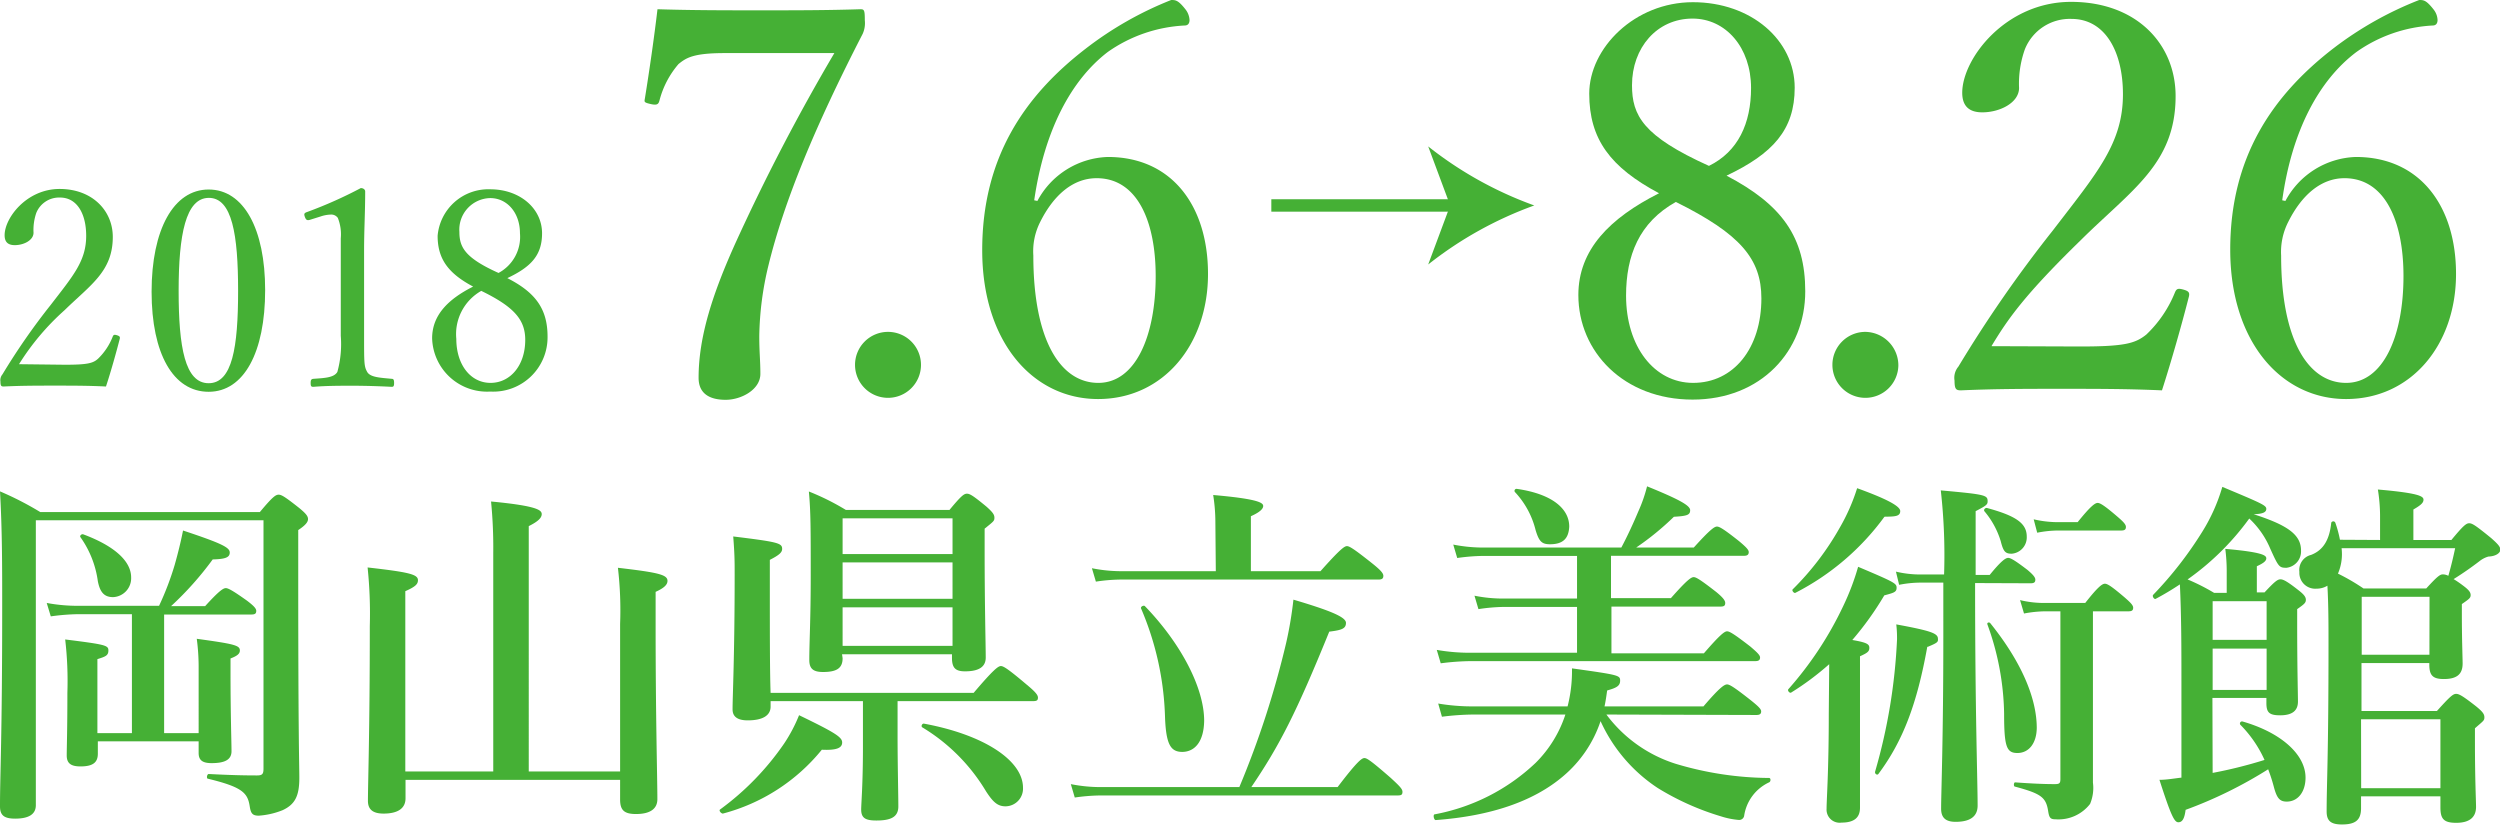 <svg xmlns="http://www.w3.org/2000/svg" width="227.42" height="75.02" viewBox="0 0 227.42 75.02"><defs><style>.cls-1{fill:#45b035;}.cls-2{fill:none;stroke:#45b035;stroke-miterlimit:10;stroke-width:1.13px;}</style></defs><title>アセット 15</title><g id="レイヤー_2" data-name="レイヤー 2"><g id="text"><path class="cls-1" d="M23.64,46.58C24.82,45.16,25.09,45,25.35,45s.59.2,1.88,1.22c.59.49.79.73.79,1s-.23.56-.89,1v3.69c0,15.66.1,17.54.1,18.86,0,1.65-.4,2.41-1.52,2.93a7.11,7.11,0,0,1-2.17.5c-.6,0-.73-.23-.83-.89-.19-1.19-.69-1.72-3.79-2.47-.16,0-.1-.43.07-.43,1.94.1,3.16.13,4.38.13.5,0,.6-.13.6-.63V47.33H3.26V73.25c0,.85-.69,1.22-1.88,1.22-1,0-1.38-.3-1.38-1.12,0-3,.2-6.11.2-18.3,0-3.43,0-6.89-.2-10.35a28.7,28.7,0,0,1,3.66,1.88ZM12,55.87H7.15a19.71,19.71,0,0,0-2.53.2l-.37-1.22a15.4,15.4,0,0,0,2.84.26h7.38a26.54,26.54,0,0,0,1.42-3.72c.3-1.06.56-2.11.76-3.13,3.56,1.18,4.25,1.55,4.25,2s-.4.6-1.55.63a29.21,29.21,0,0,1-3.79,4.25h3.1c1.25-1.38,1.65-1.64,1.88-1.64s.69.26,1.94,1.15c.56.43.83.69.83.92s-.1.33-.43.33H14.93V66.69h3.14V60.85a19.63,19.63,0,0,0-.17-2.74c3.43.47,3.92.6,3.92,1.06,0,.3-.23.49-.85.73v1.38c0,3.69.09,6.23.09,7.06s-.72,1.08-1.81,1.08c-.82,0-1.18-.26-1.18-.92V67.44H8.9v1.12c0,.79-.43,1.16-1.58,1.16-.89,0-1.25-.3-1.25-1s.06-2.28.06-5.7a32.8,32.8,0,0,0-.2-4.85c3.66.46,3.93.53,3.93,1s-.27.56-1,.79v6.73H12Zm-1.71-1.55c-.8,0-1.19-.43-1.39-1.45a9,9,0,0,0-1.58-4c-.1-.13.1-.32.26-.26,2.84,1.06,4.35,2.44,4.35,3.92A1.72,1.72,0,0,1,10.29,54.32Z"/><path class="cls-1" d="M36.89,70.94v1.68c0,.89-.66,1.39-2,1.39-1,0-1.42-.4-1.42-1.16,0-1.58.17-6.3.17-15.89a40.71,40.71,0,0,0-.2-5.34c3.79.43,4.58.63,4.58,1.16,0,.36-.23.59-1.15,1V70.18h8V50.33a42.58,42.58,0,0,0-.2-4.71c4.22.4,4.61.79,4.61,1.15s-.39.7-1.18,1.09V70.18h8.31V56.76a33.28,33.28,0,0,0-.2-5.11c3.69.43,4.51.63,4.51,1.19,0,.36-.33.66-1.08,1v3.1c0,8.27.16,13.88.16,15.76,0,.88-.66,1.35-1.94,1.35-1.06,0-1.45-.33-1.45-1.32V70.94Z"/><path class="cls-1" d="M74.76,68.2a17.24,17.24,0,0,1-9,5.81c-.16,0-.39-.27-.26-.37a24.78,24.78,0,0,0,5.83-6,14,14,0,0,0,1.36-2.58c3.29,1.59,3.92,2,3.92,2.48S76.15,68.27,74.76,68.2ZM81.65,67c0,2.4.07,5.37.07,6.36s-.73,1.28-2,1.28c-1,0-1.38-.23-1.38-1,0-.53.16-2.28.16-5.61V63.78h-8.4v.5c0,.79-.69,1.25-2.08,1.25-.92,0-1.38-.33-1.38-1,0-1.22.19-4.88.19-12.23,0-1.22,0-1.85-.13-3.5,4.06.5,4.45.6,4.45,1.13,0,.32-.26.56-1.12,1v2.21c0,4.51,0,8,.07,9.89H88.57c1.85-2.18,2.25-2.44,2.48-2.44s.66.26,2.37,1.71c.76.63,1,.92,1,1.16s-.1.32-.43.32H81.65Zm-5-7.12c0,.92-.56,1.25-1.78,1.25-.89,0-1.25-.3-1.25-1.09,0-1.58.13-3.69.13-7.68,0-4.19,0-5.87-.17-7.65a22.06,22.06,0,0,1,3.37,1.68h9.42c1.06-1.28,1.32-1.48,1.59-1.48s.59.2,1.78,1.18c.52.47.72.7.72,1s-.06.33-.89,1V50c0,5.1.1,8.66.1,9.82,0,.82-.59,1.25-1.88,1.25-.86,0-1.19-.3-1.19-1.22v-.33h-10Zm10-12.73h-10V50.4h10Zm-10,7.32h10V51.16h-10Zm0,4.28h10V55.25h-10ZM91.48,73.35c-.7,0-1.12-.34-1.78-1.36a16.94,16.94,0,0,0-5.81-5.83c-.13-.1,0-.37.17-.33,5.41,1,9,3.33,9,5.83A1.61,1.61,0,0,1,91.48,73.35Z"/><path class="cls-1" d="M112.74,71.6A83.3,83.3,0,0,0,117,58.48a34.87,34.87,0,0,0,.66-3.93c3.39,1,4.78,1.59,4.78,2.11s-.37.66-1.52.8c-3,7.38-4.52,10.35-7.09,14.14h7.85c1.81-2.38,2.21-2.64,2.44-2.64s.62.26,2.4,1.81c.79.73,1.06,1,1.06,1.26s-.1.33-.43.33H100.18a17.39,17.39,0,0,0-2.41.19l-.36-1.22a13.84,13.84,0,0,0,2.67.27Zm-2.18-24.13a15.78,15.78,0,0,0-.2-2.44c4.16.36,4.55.72,4.55,1s-.36.59-1.12.93v5h6.33c1.78-2,2.18-2.28,2.41-2.28s.66.27,2.31,1.58c.75.6,1,.89,1,1.12s-.1.34-.43.34H102a16,16,0,0,0-2.31.19l-.36-1.22a13.46,13.46,0,0,0,2.63.27h8.64Zm-3,20.93c-1.06,0-1.49-.66-1.58-3.17a27,27,0,0,0-2.18-9.88c-.07-.17.26-.33.36-.2,3.27,3.39,5.38,7.42,5.38,10.42C109.51,67.48,108.68,68.4,107.53,68.4Z"/><path class="cls-1" d="M146.13,65a12.59,12.59,0,0,0,6.3,4.48,30.13,30.13,0,0,0,8.5,1.29c.17,0,.17.33,0,.4a4,4,0,0,0-2.27,3.06.46.46,0,0,1-.47.36,7.25,7.25,0,0,1-1.64-.33,24.12,24.12,0,0,1-5.74-2.57,14.42,14.42,0,0,1-5.21-6.09,11.16,11.16,0,0,1-3.39,5c-2.67,2.28-6.56,3.63-11.61,4-.16,0-.26-.49-.1-.52a18.16,18.16,0,0,0,9.2-4.69A11,11,0,0,0,142.4,65H134a24,24,0,0,0-2.83.2L130.83,64a18.77,18.77,0,0,0,3.1.26h8.67a13,13,0,0,0,.4-3.46c4.28.6,4.38.63,4.38,1.12s-.36.66-1.18.89c-.07.5-.14,1-.24,1.45h9c1.52-1.78,1.92-2,2.15-2s.66.26,2.17,1.45c.66.53.93.79.93,1s-.1.33-.43.33Zm-2.67-9.79h-6.63a16.77,16.77,0,0,0-2.34.2l-.36-1.22a13.09,13.09,0,0,0,2.6.26h6.73V50.57H135a18.14,18.14,0,0,0-2.44.19l-.36-1.22a14,14,0,0,0,2.7.27h12.59c.63-1.19,1.12-2.28,1.55-3.3a13.16,13.16,0,0,0,.79-2.27c2.9,1.18,3.92,1.74,3.92,2.17s-.26.53-1.48.6a25.15,25.15,0,0,1-3.43,2.8h5.24c1.49-1.65,1.88-1.91,2.11-1.91s.66.26,2,1.32c.62.52.89.79.89,1s-.1.34-.43.34h-12.1v3.85H152c1.45-1.64,1.84-1.91,2.07-1.91s.66.27,2.05,1.35c.56.46.82.76.82,1s-.1.33-.43.33h-9.92v4.25H155c1.48-1.71,1.88-2,2.11-2s.66.26,2.11,1.38c.62.53.89.79.89,1s-.1.33-.43.33H133.8a22.76,22.76,0,0,0-2.74.2l-.36-1.22a17.36,17.36,0,0,0,3,.26h9.76ZM141,49.51c-.75,0-1-.26-1.31-1.29a7.79,7.79,0,0,0-1.88-3.46.18.18,0,0,1,.16-.29c3.23.46,4.78,1.81,4.78,3.43C142.7,49,142.17,49.51,141,49.51Z"/><path class="cls-1" d="M166.4,60.42A25.27,25.27,0,0,1,162.94,63c-.13.09-.36-.17-.26-.3a32,32,0,0,0,5-7.58,22.5,22.5,0,0,0,1.35-3.56c3.33,1.41,3.5,1.51,3.5,1.91s-.27.46-1.12.69a28.2,28.2,0,0,1-2.91,4.06c1.36.23,1.55.39,1.55.72s-.19.46-.85.76V73.48c0,.92-.56,1.35-1.68,1.35a1.19,1.19,0,0,1-1.36-1.26c0-.85.2-3.42.2-8.63Zm5-13.38a23,23,0,0,1-8.08,6.89c-.13.06-.36-.23-.23-.33A25.41,25.41,0,0,0,167.36,48a17.78,17.78,0,0,0,1.58-3.59c2.54.92,3.92,1.61,3.92,2.08S172.43,47,171.45,47Zm3.92,11.8c-.93,5.18-2.21,8.57-4.45,11.57-.1.13-.33,0-.3-.2a51.36,51.36,0,0,0,2-12.06c0-.3,0-.76-.07-1.35,3.2.59,3.79.82,3.79,1.31C176.32,58.41,176.23,58.48,175.37,58.84Zm4.35-5.8c0,11.77.23,18,.23,20.24,0,1-.69,1.48-2,1.48-.89,0-1.32-.36-1.32-1.19,0-1.54.2-6.26.2-15.65V53h-2.14a10,10,0,0,0-1.88.2L172.47,52a9.57,9.57,0,0,0,2.17.26h2.21a52.7,52.7,0,0,0-.3-7.65c4.09.37,4.26.43,4.26,1,0,.29-.13.39-1.09.89v5.8H181c1.05-1.29,1.45-1.55,1.68-1.55s.66.26,1.75,1.09c.46.39.72.66.72.89s-.1.33-.43.33ZM183,50.37c-.59,0-.76-.2-1-1.15a7.68,7.68,0,0,0-1.48-2.71c-.1-.13.06-.33.23-.3,2.7.73,3.62,1.42,3.62,2.61A1.49,1.49,0,0,1,183,50.37Zm.53,18.13c-1,0-1.22-.56-1.22-3.59a24.69,24.69,0,0,0-1.52-8.11c-.06-.17.17-.24.27-.1,2.73,3.39,4.22,6.72,4.22,9.53C185.26,67.61,184.57,68.5,183.51,68.5Zm6.86-2c0,2.18,0,4,0,4.69a3.75,3.75,0,0,1-.26,1.94A3.63,3.63,0,0,1,187,74.53c-.49,0-.59-.13-.69-.79-.2-1.22-.66-1.55-3-2.18-.16,0-.13-.39,0-.39,1.35.1,2.57.16,3.59.16.43,0,.53-.06.53-.46V55.61H186a11,11,0,0,0-1.88.2l-.36-1.22a9.17,9.17,0,0,0,2.18.26h3.75c1.16-1.48,1.55-1.75,1.79-1.75s.65.27,1.81,1.26c.49.43.76.69.76.92s-.1.33-.43.33h-3.23ZM189,47.5c1.19-1.48,1.59-1.75,1.82-1.75s.66.27,1.81,1.26c.49.42.76.69.76.92s-.1.33-.43.33H187.2a10,10,0,0,0-1.88.2L185,47.24a9.71,9.71,0,0,0,2.18.26Z"/><path class="cls-1" d="M201.28,70.31A41.54,41.54,0,0,0,206,69.13a10.89,10.89,0,0,0-2.2-3.2.19.19,0,0,1,.19-.3c3.5,1,5.74,3,5.74,5.11,0,1.29-.69,2.18-1.71,2.18-.63,0-.89-.3-1.16-1.29a15.26,15.26,0,0,0-.53-1.65,39.49,39.49,0,0,1-7.51,3.69c-.1.8-.3,1.13-.66,1.13s-.66-.57-1.72-3.86c.66,0,1.36-.13,2-.2V62c0-2.94,0-5.87-.14-8.84a25.29,25.29,0,0,1-2.21,1.32c-.13.06-.32-.23-.23-.36a34.27,34.27,0,0,0,4.49-5.77,16.22,16.22,0,0,0,1.81-4.06c3.56,1.49,4,1.68,4,2s-.33.46-1.15.49c3.13,1,4.31,1.88,4.31,3.3A1.5,1.5,0,0,1,208,51.65c-.66,0-.72-.06-1.48-1.74a7.93,7.93,0,0,0-1.91-2.74A24,24,0,0,1,199,52.71a18.87,18.87,0,0,1,2.41,1.22h1.15v-2a16.2,16.2,0,0,0-.13-2c3.43.3,3.73.6,3.73.86s-.3.46-.86.72v2.38H206c.93-1,1.19-1.19,1.45-1.19s.63.2,1.65,1c.46.36.66.59.66.86s-.13.39-.79.85v1.29c0,4.19.07,6.36.07,7.12s-.43,1.25-1.62,1.25c-1,0-1.25-.26-1.25-1.12v-.46h-4.91Zm4.91-15.62h-4.91v3.52h4.91Zm-4.91,8.07h4.91V59h-4.91Zm15.23-13.64V46.94a15.46,15.46,0,0,0-.2-2.41c3.82.33,4.15.63,4.15.93s-.29.52-.92.89v2.77H223c1.09-1.32,1.35-1.52,1.62-1.52s.59.2,2,1.35c.63.56.83.79.83,1.06s-.36.59-1.09.62a2.3,2.3,0,0,0-.82.43c-.7.53-1.35,1-2.34,1.62a9.44,9.44,0,0,1,.82.56c.53.39.73.62.73.89s-.14.36-.8.82v.89c0,2.37.07,4,.07,4.52,0,1-.56,1.41-1.71,1.41-1,0-1.32-.33-1.32-1.31v-.14h-6.17v4.36h6.86c1.22-1.36,1.48-1.56,1.75-1.56s.62.2,1.81,1.13c.56.46.76.69.76,1s-.1.33-.86,1v1.15c0,3.56.1,5.41.1,6,0,1-.66,1.45-1.81,1.45S222,74.47,222,73.44v-1h-7.22v1.08c0,1.09-.52,1.48-1.74,1.48-1,0-1.39-.32-1.39-1.18,0-2.51.17-5,.17-15.2,0-1.78,0-3.56-.1-5.34a1.88,1.88,0,0,1-1,.27,1.44,1.44,0,0,1-1.55-1.52,1.41,1.41,0,0,1,1.06-1.55c1.12-.43,1.68-1.38,1.84-2.93a.2.2,0,0,1,.37,0,10.63,10.63,0,0,1,.42,1.55Zm-3.5.75a4.53,4.53,0,0,1-.33,2.31A19.3,19.3,0,0,1,215,53.53h5.71c1-1.09,1.25-1.28,1.51-1.28a1.09,1.09,0,0,1,.5.13c.26-.89.46-1.75.62-2.51Zm8,4.42h-6.17v5.27H221ZM214.79,71.7H222V65.43h-7.22Z"/><path class="cls-1" d="M5.92,33.18c2.09,0,2.56-.15,3-.55a5.62,5.62,0,0,0,1.33-2c.07-.18.15-.21.4-.13s.27.15.25.3c-.33,1.28-.83,3.06-1.26,4.36-1.6-.08-3-.08-4.63-.08s-3.06,0-4.67.08c-.22,0-.3-.05-.3-.45a.81.81,0,0,1,.18-.65,59.8,59.8,0,0,1,4.39-6.32c2.05-2.66,3.23-4,3.23-6.29,0-2-.83-3.48-2.38-3.48a2.24,2.24,0,0,0-2.16,1.4,4.78,4.78,0,0,0-.25,1.8c0,.68-.88,1.13-1.7,1.13-.53,0-.93-.2-.93-.9,0-1.58,2-4.21,5-4.21s4.84,2,4.84,4.36c0,3.13-2,4.34-4.39,6.67a22.66,22.66,0,0,0-4.14,4.91Z"/><path class="cls-1" d="M24.12,26.39c0,5.66-1.93,9.25-5.14,9.25s-5.19-3.44-5.19-9.1,2-9.3,5.19-9.3S24.12,20.82,24.12,26.39Zm-7.87.07c0,5.14.58,8.4,2.73,8.4s2.68-3.26,2.68-8.4S21.11,18,19,18,16.25,21.35,16.25,26.46Z"/><path class="cls-1" d="M28.18,20c-.25.07-.35,0-.45-.28s-.05-.35.25-.45a39.29,39.29,0,0,0,4.84-2.16c.25,0,.4.15.4.3,0,2-.1,3.41-.1,5.44v7.7c0,2.48,0,2.78.28,3.28s1.2.53,2.23.63c.17,0,.22.1.22.38s-.05.35-.22.35c-1.11-.06-2.46-.1-3.51-.1-1.21,0-2.43,0-3.61.1-.2,0-.25-.06-.25-.35s.07-.36.25-.38c1-.07,1.88-.1,2.18-.63A9.52,9.52,0,0,0,31,30.55V21.68a4,4,0,0,0-.27-1.86.73.73,0,0,0-.65-.3,3.12,3.12,0,0,0-.91.17Z"/><path class="cls-1" d="M49.81,30.62a4.94,4.94,0,0,1-5.21,5,5,5,0,0,1-5.29-4.84c0-2.11,1.45-3.56,3.73-4.71-2.26-1.2-3.23-2.51-3.23-4.62a4.63,4.63,0,0,1,4.79-4.23c2.7,0,4.71,1.75,4.71,4,0,2-1,3.06-3.16,4.08C48.73,26.61,49.81,28.12,49.81,30.62Zm-8.3.21c0,2.35,1.3,4,3.11,4s3.16-1.6,3.16-3.91c0-1.83-1-3-4-4.46A4.52,4.52,0,0,0,41.51,30.83Zm5.79-9.61c0-1.88-1.18-3.2-2.7-3.2a2.87,2.87,0,0,0-2.81,3.08c0,1.4.52,2.36,3.56,3.73A3.72,3.72,0,0,0,47.3,21.22Z"/><path class="cls-1" d="M65.91,4.83c-2.86,0-3.5.44-4.19,1A8.22,8.22,0,0,0,60,9.11c-.09.35-.19.5-.83.35s-.55-.2-.5-.54c.4-2.47.84-5.52,1.14-8.08,3.1.1,6.35.1,9.4.1s6,0,9.07-.1c.34,0,.39.1.39,1a2.38,2.38,0,0,1-.19,1.23c-4.34,8.43-7.15,15.23-8.58,21.09a28.8,28.8,0,0,0-.83,6.4c0,1.53.1,2.22.1,3.45,0,1.43-1.73,2.36-3.16,2.36s-2.46-.54-2.46-2c0-3.74,1.28-7.68,3.4-12.36A185.58,185.58,0,0,1,75.9,4.83Z"/><path class="cls-1" d="M83.78,33.25a3,3,0,1,1-3-3.06A3,3,0,0,1,83.78,33.25Z"/><path class="cls-1" d="M94.37,18.28a7.52,7.52,0,0,1,6.41-4c5.81,0,9.11,4.44,9.11,10.64,0,6.46-4.09,11.38-10,11.38S89.35,31.13,89.35,22.76s3.79-14,9.41-18.33A31.88,31.88,0,0,1,106.54,0c.39,0,.64,0,1.33.89a1.72,1.72,0,0,1,.34.93c0,.3-.14.5-.44.5a13.28,13.28,0,0,0-7,2.41C97.43,7.29,95,11.87,94.08,18.22Zm.25,1.92A5.89,5.89,0,0,0,94,23.25c0,7.78,2.51,11.58,5.91,11.58s5.22-4.29,5.22-9.71c0-5-1.68-8.91-5.37-8.91C97.62,16.21,95.85,17.73,94.62,20.2Z"/><path class="cls-1" d="M164.22,26.5c0,5.42-4,9.85-10.25,9.85S143.58,32,143.58,26.84c0-4.13,2.86-7,7.34-9.26-4.43-2.36-6.35-4.92-6.35-9.06S148.7.2,154,.2s9.26,3.45,9.26,7.78c0,3.84-2,6-6.2,8C162.1,18.62,164.22,21.57,164.22,26.5Zm-16.3.4c0,4.62,2.56,7.93,6.1,7.93,3.7,0,6.21-3.16,6.21-7.69,0-3.59-1.92-5.86-7.78-8.77C149.1,20.24,147.92,23.25,147.92,26.9ZM159.29,8c0-3.69-2.31-6.31-5.32-6.31-3.25,0-5.51,2.66-5.51,6.06,0,2.76,1,4.63,7,7.34C158.11,13.79,159.29,11.23,159.29,8Z"/><path class="cls-1" d="M172.69,33.25a3,3,0,1,1-3-3.06A3.05,3.05,0,0,1,172.69,33.25Z"/><path class="cls-1" d="M189.24,31.52c4.09,0,5-.29,6-1.08a10.88,10.88,0,0,0,2.61-3.84c.15-.35.29-.39.79-.25s.54.3.49.59c-.64,2.52-1.63,6-2.46,8.57-3.16-.14-6-.14-9.12-.14s-6,0-9.16.14c-.44,0-.59-.09-.59-.88a1.58,1.58,0,0,1,.35-1.28,117.24,117.24,0,0,1,8.62-12.42c4-5.22,6.35-7.88,6.35-12.36,0-3.89-1.63-6.85-4.68-6.85a4.4,4.4,0,0,0-4.24,2.76A9.31,9.31,0,0,0,183.67,8c0,1.33-1.72,2.22-3.35,2.22-1,0-1.82-.4-1.82-1.78,0-3.1,3.94-8.27,9.9-8.27s9.51,3.84,9.51,8.57c0,6.16-4,8.52-8.62,13.1-5.13,5-6.65,7.19-8.13,9.65Z"/><path class="cls-1" d="M207.9,18.28a7.52,7.52,0,0,1,6.41-4c5.81,0,9.11,4.44,9.11,10.64,0,6.46-4.09,11.38-10,11.38s-10.54-5.22-10.54-13.59,3.79-14,9.41-18.33A31.88,31.88,0,0,1,220.07,0c.39,0,.64,0,1.33.89a1.64,1.64,0,0,1,.34.93c0,.3-.14.5-.44.5a13.21,13.21,0,0,0-6.94,2.41c-3.4,2.56-5.87,7.14-6.75,13.49Zm.25,1.92a6,6,0,0,0-.64,3.05c0,7.78,2.51,11.58,5.91,11.58s5.22-4.29,5.22-9.71c0-5-1.67-8.91-5.37-8.91C211.15,16.21,209.38,17.73,208.15,20.2Z"/><line class="cls-2" x1="115.65" y1="18.69" x2="132.76" y2="18.69"/><path class="cls-1" d="M139.57,18.69a34.27,34.27,0,0,0-9.65,5.37l2-5.37-2-5.37A34.27,34.27,0,0,0,139.57,18.69Z"/></g></g></svg>